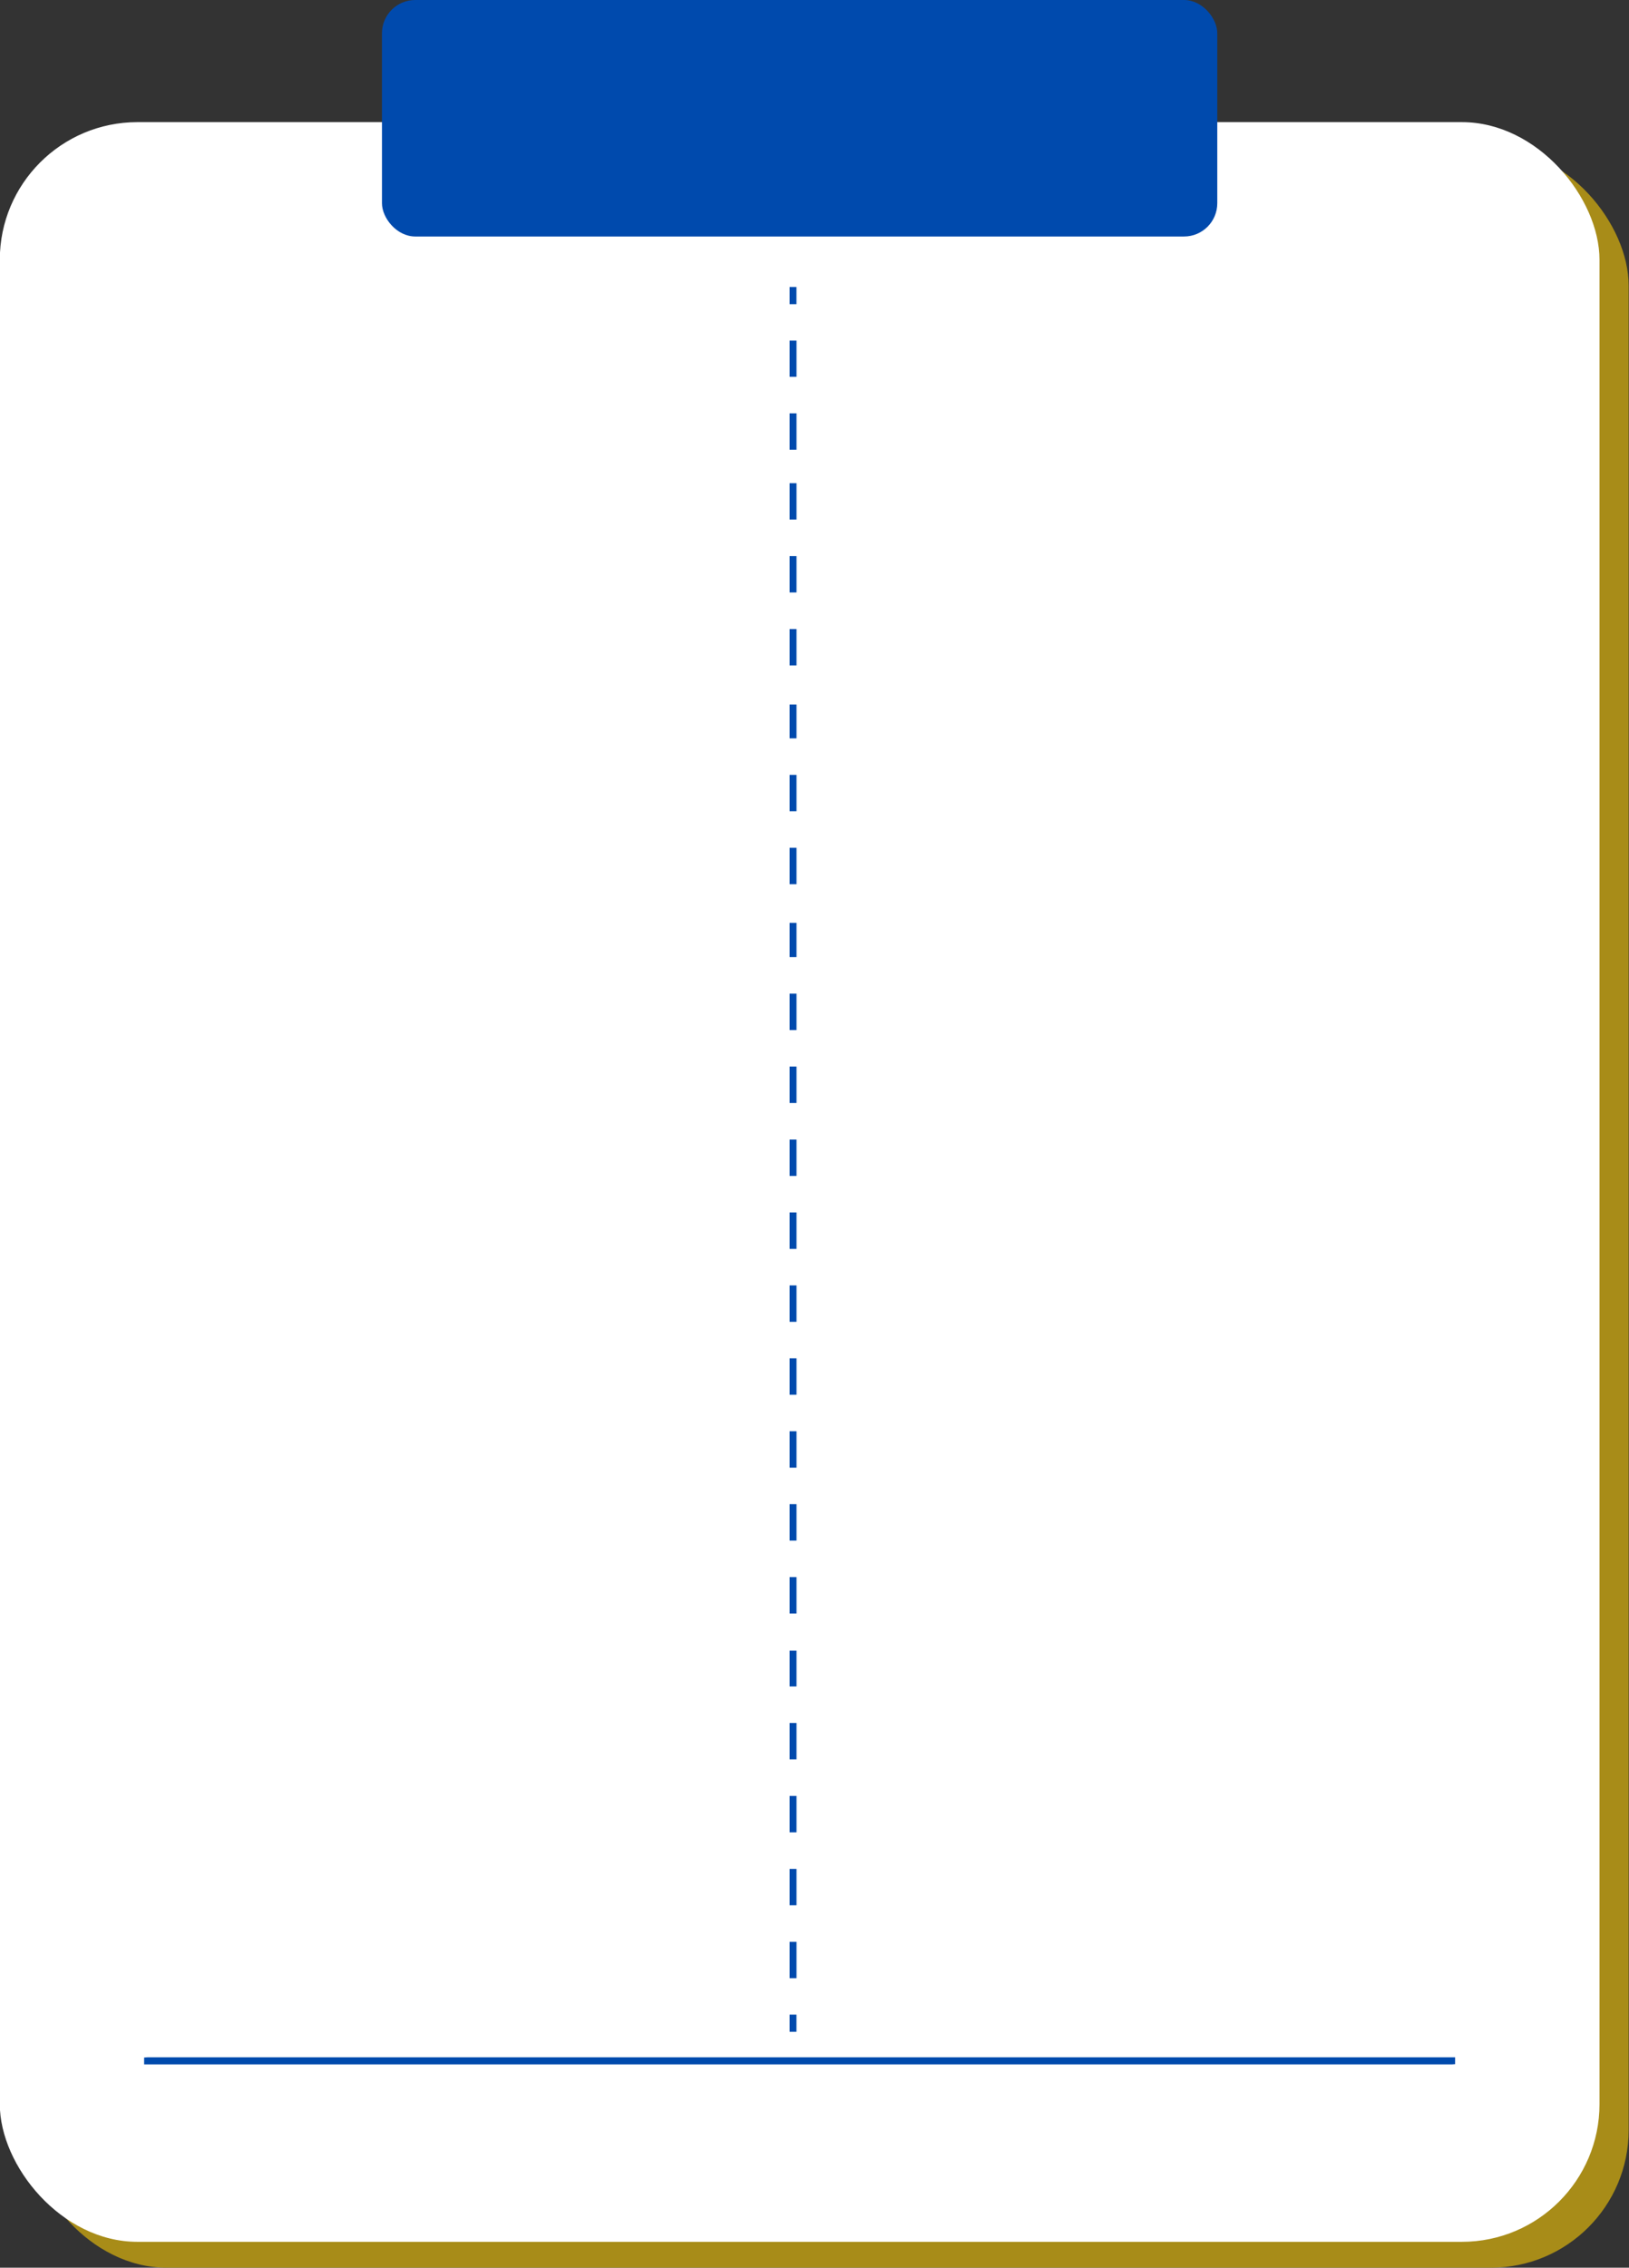 <?xml version="1.0" encoding="UTF-8" standalone="no"?><svg xmlns="http://www.w3.org/2000/svg" xmlns:xlink="http://www.w3.org/1999/xlink" data-name="Layer 1" fill="#000000" height="466.4" preserveAspectRatio="xMidYMid meet" version="1" viewBox="13.2 6.8 335.2 466.4" width="335.2" zoomAndPan="magnify"><rect x="13.2" y="6.8" width="335.2" height="466.4" fill="#333333" stroke="none"/><g id="change1_1"><rect fill="#a88c18" height="435.96" rx="28.32" width="329.17" x="19.16" y="37.24"/></g><g id="change2_1"><rect fill="#ffffff" height="435.96" rx="28.32" width="329.17" x="13.16" y="31.92"/></g><g id="change3_1"><rect fill="#004aad" height="48.64" rx="6.84" width="171.88" x="91.8" y="6.8"/></g><g id="change3_2"><path d="M311.91 431.39L42.86 431.39 42.86 429.98 43.57 429.93 312.62 429.93 312.62 431.34 311.91 431.39z" fill="#004aad"/></g><g id="change3_3"><path d="M175.68 65.83H177.09V69.36H175.68z" fill="#004aad"/></g><g id="change3_4"><path d="M177.1,99.3h-1.42V91.82h1.42Zm0-15h-1.42V76.85h1.42Z" fill="#004aad"/></g><g id="change3_5"><path d="M177.1,413.66h-1.42v-7.48h1.42Zm0-15h-1.42v-7.48h1.42Zm0-15h-1.42v-7.49h1.42Zm0-15h-1.42v-7.49h1.42Zm0-15h-1.42V346.3h1.42Zm0-15h-1.42v-7.49h1.42Zm0-15h-1.42v-7.49h1.42Zm0-15h-1.42v-7.49h1.42Zm0-15h-1.42v-7.49h1.42Zm0-15h-1.42v-7.49h1.42Zm0-15h-1.42v-7.49h1.42Zm0-15h-1.42v-7.49h1.42Zm0-15h-1.42v-7.49h1.42Zm0-15h-1.42v-7.49h1.42Zm0-15h-1.42V196.6h1.42Zm0-15h-1.42v-7.49h1.42Zm0-15h-1.42v-7.49h1.42Zm0-15h-1.42V151.7h1.42Zm0-15h-1.42v-7.48h1.42Zm0-15h-1.42v-7.48h1.42Zm0-15h-1.42v-7.48h1.42Z" fill="#004aad"/></g><g id="change3_6"><path d="M175.68 421.15H177.09V424.68H175.68z" fill="#004aad"/></g></svg>